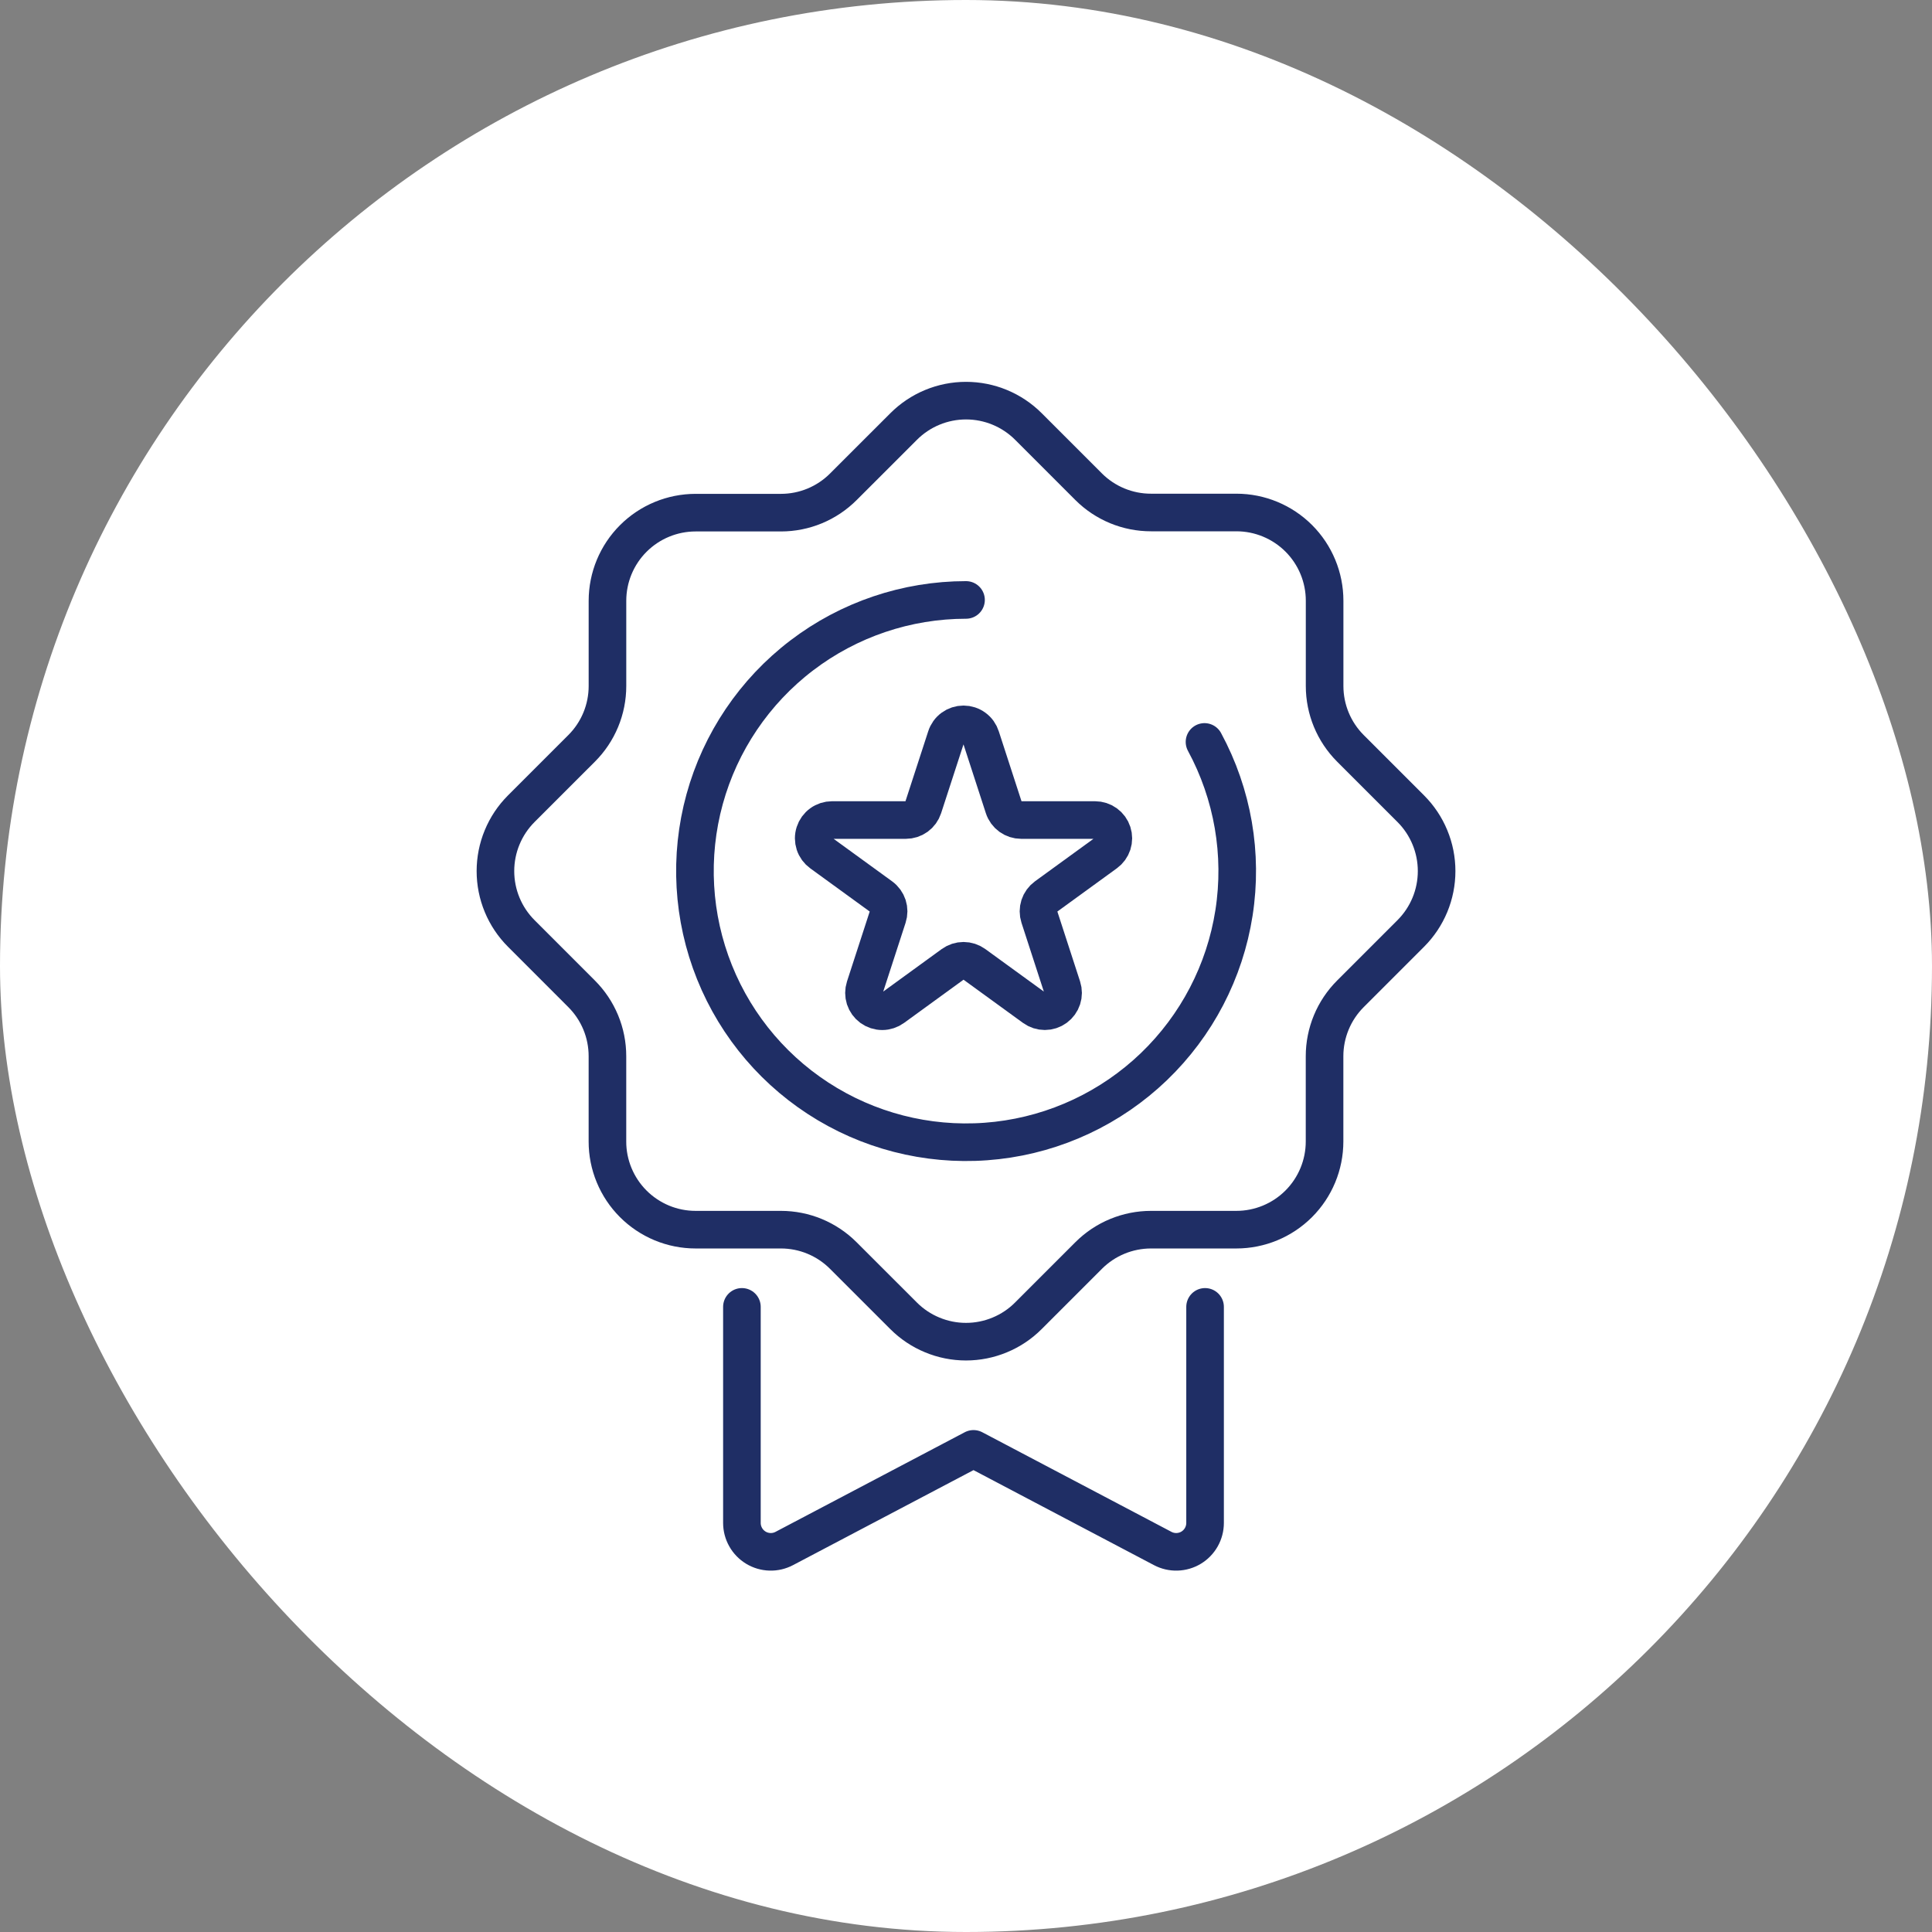 <svg width="78" height="78" viewBox="0 0 78 78" fill="none" xmlns="http://www.w3.org/2000/svg">
<rect x="0" y="0" width="78" height="78" fill="#808080" stroke="none"/>
<rect width="78" height="78" rx="39" fill="white"/>
<path d="M39.602 29.76L40.524 32.598C40.572 32.746 40.666 32.875 40.793 32.967C40.919 33.058 41.071 33.107 41.227 33.107H44.21C44.366 33.107 44.518 33.156 44.645 33.248C44.771 33.339 44.865 33.468 44.913 33.617C44.961 33.765 44.961 33.925 44.913 34.073C44.864 34.222 44.77 34.351 44.644 34.442L42.23 36.196C42.104 36.288 42.01 36.417 41.962 36.565C41.914 36.714 41.914 36.873 41.962 37.021L42.884 39.859C42.932 40.007 42.932 40.167 42.884 40.315C42.836 40.463 42.742 40.592 42.616 40.684C42.49 40.776 42.338 40.825 42.182 40.825C42.026 40.825 41.874 40.776 41.748 40.684L39.334 38.93C39.208 38.839 39.056 38.789 38.9 38.789C38.744 38.789 38.592 38.839 38.466 38.93L36.053 40.684C35.926 40.776 35.775 40.826 35.618 40.826C35.462 40.826 35.31 40.776 35.184 40.685C35.058 40.593 34.965 40.464 34.916 40.315C34.869 40.167 34.869 40.007 34.917 39.859L35.839 37.021C35.888 36.873 35.888 36.713 35.84 36.565C35.791 36.417 35.697 36.287 35.571 36.196L33.157 34.442C33.031 34.351 32.936 34.222 32.888 34.073C32.84 33.925 32.839 33.765 32.888 33.617C32.936 33.468 33.03 33.339 33.156 33.248C33.282 33.156 33.434 33.107 33.59 33.107H36.572C36.728 33.107 36.879 33.058 37.005 32.967C37.131 32.875 37.225 32.746 37.273 32.598L38.196 29.76C38.243 29.61 38.337 29.479 38.463 29.387C38.59 29.294 38.742 29.244 38.899 29.244C39.056 29.244 39.209 29.294 39.335 29.387C39.462 29.479 39.555 29.61 39.602 29.76Z" stroke="#1F2E65" stroke-width="1.518" stroke-linecap="round" stroke-linejoin="round"/>
<path d="M48.629 29.954C49.77 32.062 50.189 34.486 49.82 36.854C49.451 39.222 48.314 41.404 46.585 43.065C44.856 44.725 42.63 45.772 40.249 46.044C37.867 46.317 35.462 45.8 33.403 44.574C31.343 43.348 29.743 41.48 28.848 39.256C27.953 37.032 27.813 34.576 28.448 32.265C29.084 29.954 30.461 27.915 32.367 26.462C34.273 25.009 36.604 24.222 39.001 24.221" stroke="#1F2E65" stroke-width="1.518" stroke-linecap="round" stroke-linejoin="round"/>
<path d="M48.652 52.762V61.485C48.652 61.686 48.6 61.883 48.502 62.058C48.403 62.233 48.261 62.38 48.089 62.484C47.917 62.588 47.721 62.645 47.52 62.651C47.319 62.657 47.12 62.611 46.942 62.517L39.303 58.495L31.663 62.517C31.485 62.611 31.286 62.657 31.085 62.651C30.885 62.645 30.689 62.588 30.517 62.484C30.345 62.38 30.202 62.233 30.104 62.058C30.005 61.883 29.953 61.686 29.953 61.485V52.762" stroke="#1F2E65" stroke-width="1.518" stroke-linecap="round" stroke-linejoin="round"/>
<path d="M54.521 40.122L56.957 37.686C57.288 37.355 57.55 36.963 57.729 36.531C57.908 36.099 58 35.636 58 35.168C58 34.701 57.908 34.237 57.729 33.806C57.55 33.373 57.288 32.981 56.957 32.65L54.521 30.214C53.853 29.546 53.478 28.641 53.478 27.696V24.253C53.478 23.308 53.103 22.402 52.435 21.734C51.767 21.067 50.862 20.691 49.917 20.691H46.472C45.529 20.693 44.623 20.32 43.955 19.654L41.519 17.218C41.189 16.888 40.796 16.625 40.364 16.446C39.932 16.267 39.469 16.175 39.002 16.175C38.534 16.175 38.071 16.267 37.639 16.446C37.207 16.625 36.814 16.888 36.484 17.218L34.047 19.654C33.717 19.984 33.324 20.247 32.892 20.426C32.46 20.605 31.997 20.697 31.53 20.697H28.082C27.14 20.698 26.235 21.072 25.568 21.739C24.901 22.405 24.526 23.309 24.525 24.253V27.696C24.525 28.164 24.433 28.627 24.254 29.059C24.075 29.491 23.812 29.884 23.481 30.214L21.045 32.65C20.714 32.981 20.452 33.373 20.273 33.806C20.094 34.237 20.002 34.701 20.002 35.168C20.002 35.636 20.094 36.099 20.273 36.531C20.452 36.963 20.714 37.355 21.045 37.686L23.48 40.122C23.811 40.453 24.074 40.845 24.253 41.277C24.432 41.709 24.524 42.172 24.524 42.64V46.084C24.523 46.551 24.615 47.014 24.794 47.446C24.973 47.878 25.235 48.271 25.566 48.602C25.896 48.932 26.288 49.194 26.72 49.374C27.152 49.553 27.615 49.645 28.082 49.645H31.527C31.995 49.645 32.458 49.737 32.89 49.916C33.322 50.095 33.715 50.358 34.045 50.688L36.481 53.123C36.812 53.454 37.205 53.717 37.637 53.895C38.069 54.075 38.532 54.167 38.999 54.167C39.467 54.167 39.93 54.075 40.362 53.895C40.794 53.717 41.187 53.454 41.517 53.123L43.952 50.688C44.62 50.02 45.526 49.645 46.47 49.645H49.915C50.859 49.645 51.765 49.27 52.433 48.602C53.101 47.934 53.476 47.028 53.476 46.084V42.64C53.476 42.172 53.569 41.709 53.748 41.277C53.927 40.845 54.19 40.453 54.521 40.122V40.122Z" stroke="#1F2E65" stroke-width="1.518" stroke-linecap="round" stroke-linejoin="round"/>
</svg>
